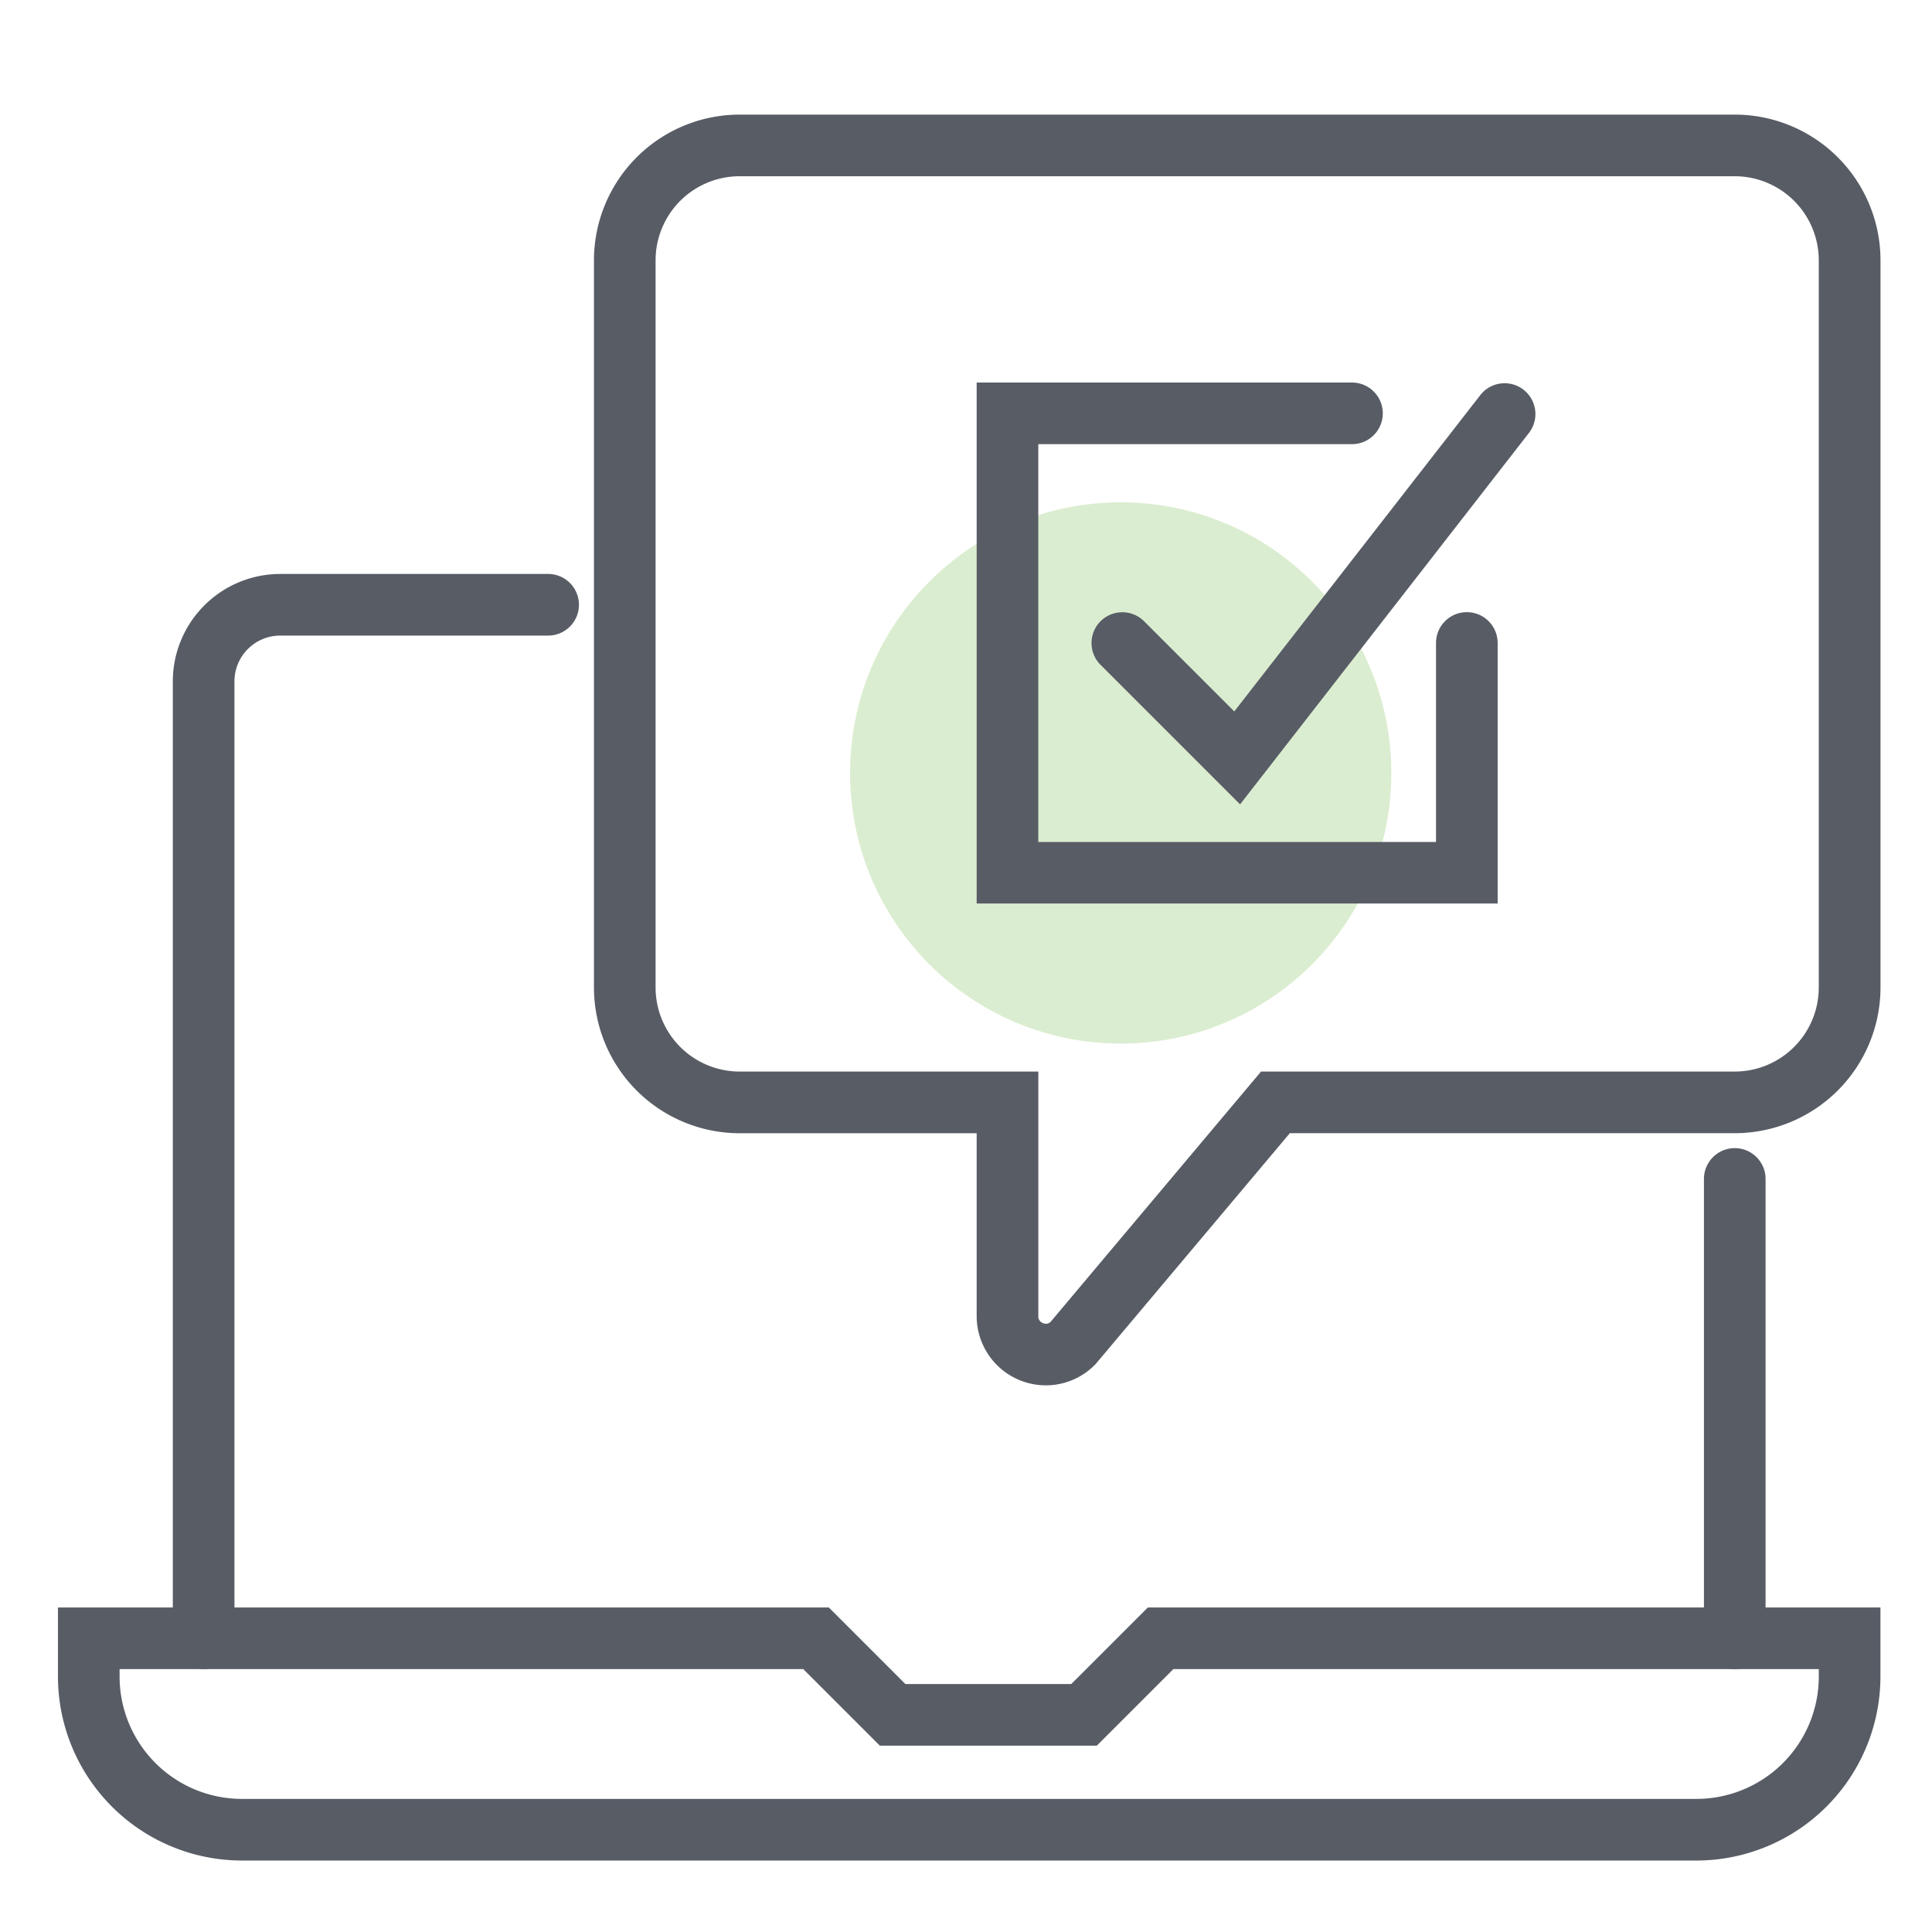 <?xml version="1.0" encoding="UTF-8"?> <svg xmlns="http://www.w3.org/2000/svg" xmlns:xlink="http://www.w3.org/1999/xlink" width="100" height="100" viewBox="0 0 100 100"><defs><clipPath id="clip-Icon-Clear_Checkpoints_Automatic_Reporting"><rect width="100" height="100"></rect></clipPath></defs><g id="Icon-Clear_Checkpoints_Automatic_Reporting" data-name="Icon-Clear Checkpoints, Automatic Reporting" clip-path="url(#clip-Icon-Clear_Checkpoints_Automatic_Reporting)"><g id="Group_47129" data-name="Group 47129" transform="translate(44 26)"><ellipse id="Ellipse_798" data-name="Ellipse 798" cx="14.008" cy="14.008" rx="14.008" ry="14.008" transform="translate(0 0)" fill="rgba(113,186,68,0.5)" opacity="0.5"></ellipse></g><g id="Example" transform="translate(3 5.932)"><g id="Group_47128" data-name="Group 47128"><path id="Path_17128" data-name="Path 17128" d="M25.825,153.584a1.6,1.6,0,0,1-1.595-1.595V102.458A5.564,5.564,0,0,1,29.788,96.9H43.656a1.595,1.595,0,1,1,0,3.19H29.788a2.371,2.371,0,0,0-2.368,2.368V151.99A1.6,1.6,0,0,1,25.825,153.584Z" transform="translate(-18.285 -73.124)" fill="#575c65"></path><path id="Path_17129" data-name="Path 17129" d="M348.815,244.986a1.6,1.6,0,0,1-1.595-1.595V219.615a1.595,1.595,0,1,1,3.19,0v23.776A1.6,1.6,0,0,1,348.815,244.986Z" transform="translate(-262.024 -164.525)" fill="#575c65"></path><path id="Path_17130" data-name="Path 17130" d="M84.811,328.018H9.52A9.532,9.532,0,0,1,0,318.5V314.92H39.9l3.963,3.963h8.585l3.963-3.963H94.331V318.5A9.532,9.532,0,0,1,84.811,328.018ZM3.19,318.11v.388a6.336,6.336,0,0,0,6.33,6.33H84.811a6.336,6.336,0,0,0,6.33-6.33v-.388H57.732l-3.963,3.963H42.542l-3.963-3.963Z" transform="translate(0 -237.649)" fill="#575c65"></path><path id="Path_17131" data-name="Path 17131" d="M136.451,65.773a3.585,3.585,0,0,1-3.58-3.577V52.724H120.6a7.546,7.546,0,0,1-7.538-7.54V7.538A7.546,7.546,0,0,1,120.6,0h51.515a7.546,7.546,0,0,1,7.538,7.538V45.182a7.548,7.548,0,0,1-7.538,7.54H149.08L139.027,64.674l-.049.049a3.572,3.572,0,0,1-2.525,1.05ZM120.6,3.19a4.353,4.353,0,0,0-4.348,4.348V45.182a4.355,4.355,0,0,0,4.348,4.35h15.463V62.193a.361.361,0,0,0,.238.358.354.354,0,0,0,.388-.054L147.59,49.532H172.11a4.354,4.354,0,0,0,4.348-4.35V7.538A4.353,4.353,0,0,0,172.11,3.19Z" transform="translate(-85.319)" fill="#575c65"></path><path id="Path_17132" data-name="Path 17132" d="M220.766,83.486H193.8V56.52h19.426a1.595,1.595,0,0,1,0,3.19H196.99V80.3h20.586V70a1.595,1.595,0,0,1,3.19,0V83.486Z" transform="translate(-146.248 -42.652)" fill="#575c65"></path><path id="Path_17133" data-name="Path 17133" d="M225.714,78.363l-7.221-7.221a1.594,1.594,0,1,1,2.255-2.255l4.667,4.667,12.759-16.405a1.595,1.595,0,0,1,2.517,1.958L225.714,78.365Z" transform="translate(-164.529 -42.662)" fill="#575c65"></path></g></g></g></svg> 